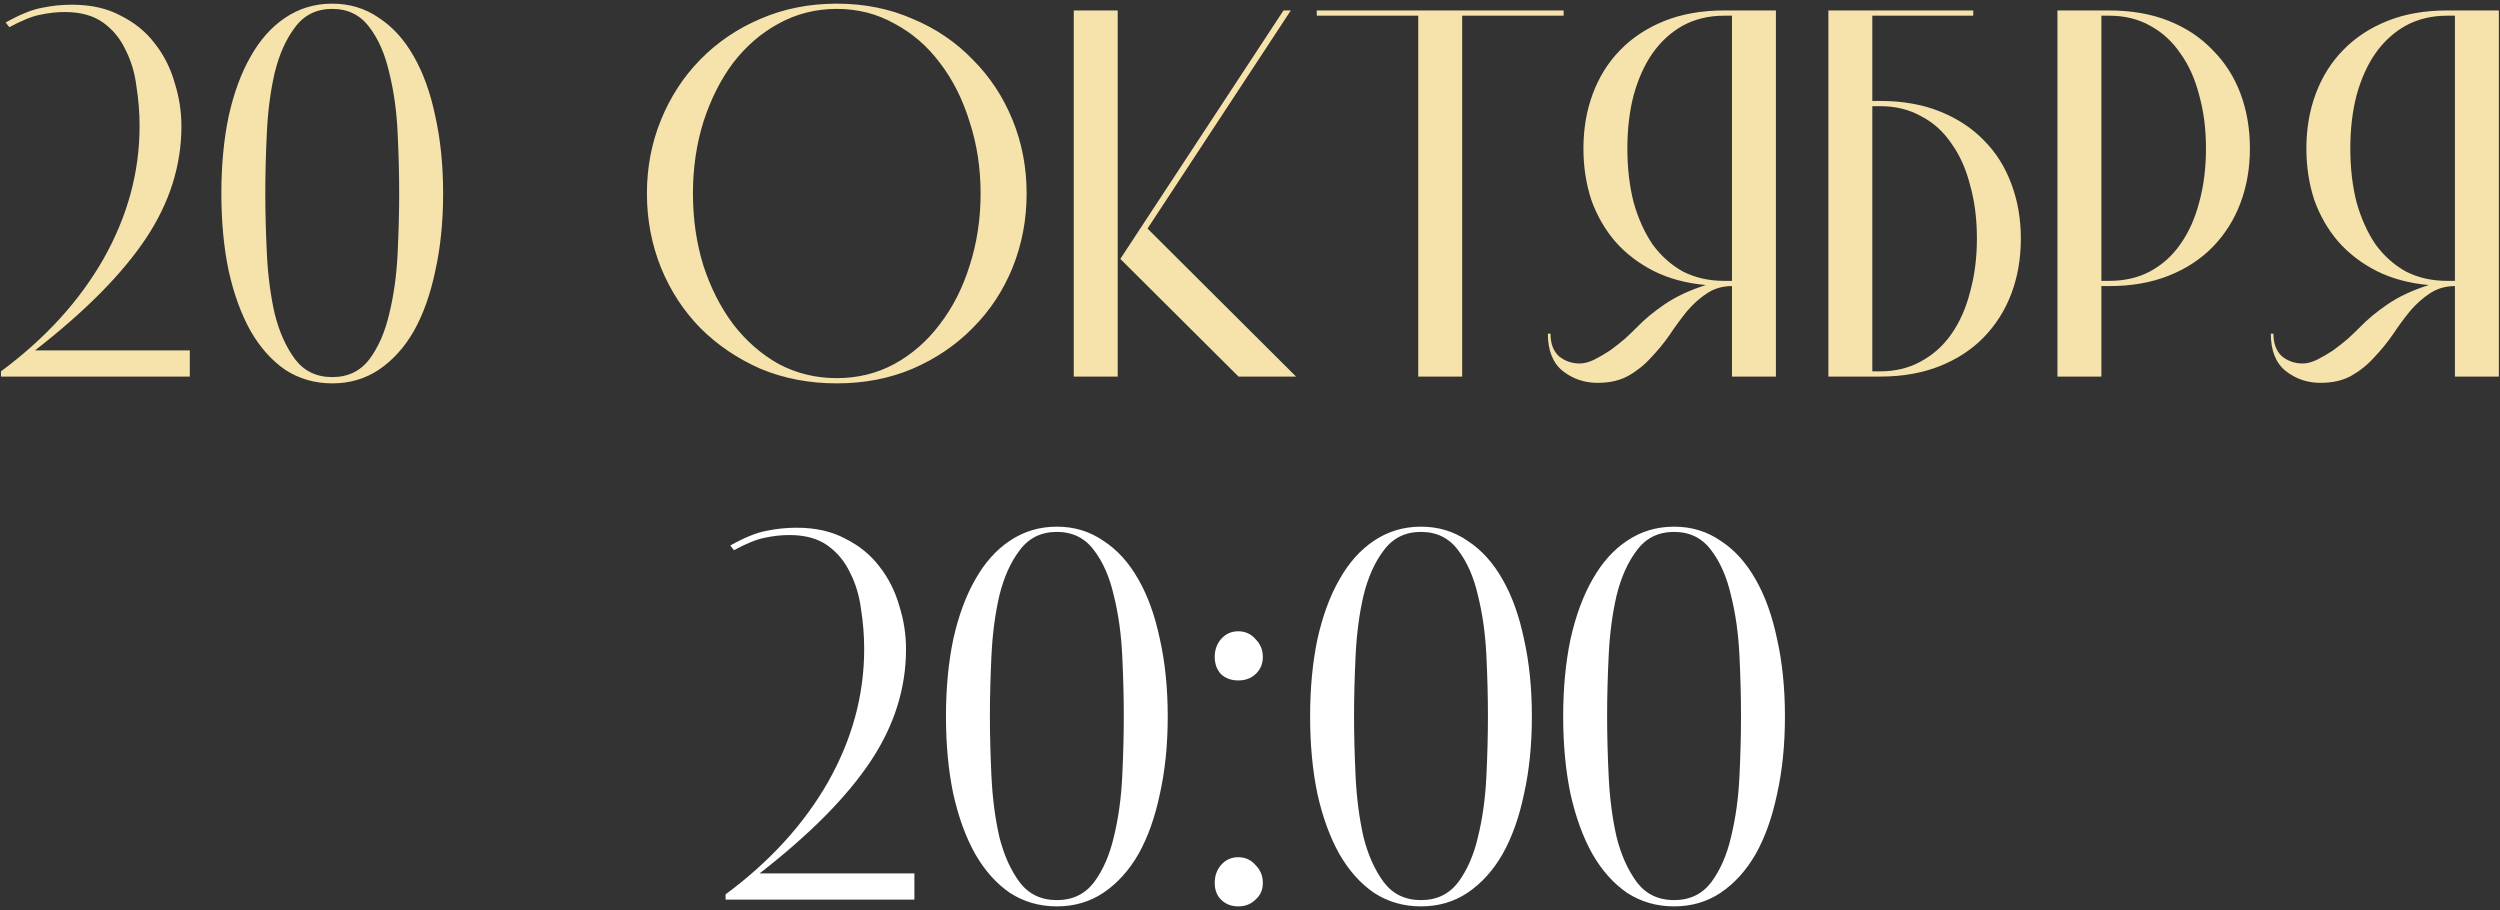 <?xml version="1.0" encoding="UTF-8"?> <svg xmlns="http://www.w3.org/2000/svg" width="478" height="174" viewBox="0 0 478 174" fill="none"><rect x="0" y="0" width="478" height="174" fill="#333333" stroke="none"/> <path d="M1.087 4.3C3.821 2.767 6.121 1.833 7.987 1.5C9.854 1.1 11.787 0.9 13.787 0.9C17.387 0.9 20.488 1.6 23.087 3C25.754 4.333 27.921 6.1 29.587 8.3C31.321 10.5 32.587 13 33.388 15.8C34.254 18.533 34.688 21.3 34.688 24.1C34.688 31.633 32.421 38.8 27.887 45.6C23.354 52.4 16.288 59.533 6.688 67H36.288V72H0.188V71C8.654 64.733 15.188 57.567 19.788 49.5C24.387 41.367 26.688 32.9 26.688 24.1C26.688 21.567 26.488 19.033 26.087 16.5C25.754 13.9 25.054 11.567 23.988 9.5C22.988 7.367 21.554 5.633 19.688 4.3C17.821 2.967 15.387 2.3 12.387 2.3C10.854 2.3 9.321 2.467 7.787 2.8C6.254 3.067 4.254 3.867 1.788 5.2L1.087 4.3ZM63.524 73.3C60.191 73.3 57.191 72.433 54.524 70.7C51.924 68.9 49.724 66.433 47.924 63.3C46.124 60.1 44.724 56.267 43.724 51.8C42.791 47.333 42.324 42.4 42.324 37C42.324 31.6 42.791 26.667 43.724 22.2C44.724 17.733 46.124 13.933 47.924 10.8C49.724 7.6 51.924 5.133 54.524 3.4C57.191 1.6 60.191 0.7 63.524 0.7C66.858 0.7 69.824 1.6 72.424 3.4C75.091 5.133 77.324 7.6 79.124 10.8C80.924 13.933 82.291 17.733 83.224 22.2C84.224 26.667 84.724 31.6 84.724 37C84.724 42.4 84.224 47.333 83.224 51.8C82.291 56.267 80.924 60.1 79.124 63.3C77.324 66.433 75.091 68.9 72.424 70.7C69.824 72.433 66.858 73.3 63.524 73.3ZM76.324 36.9C76.324 33.3 76.224 29.433 76.024 25.3C75.824 21.167 75.291 17.367 74.424 13.9C73.624 10.367 72.358 7.467 70.624 5.2C68.891 2.867 66.524 1.7 63.524 1.7C60.524 1.7 58.158 2.867 56.424 5.2C54.691 7.467 53.391 10.367 52.524 13.9C51.724 17.367 51.224 21.167 51.024 25.3C50.824 29.433 50.724 33.3 50.724 36.9C50.724 40.5 50.824 44.367 51.024 48.5C51.224 52.633 51.724 56.467 52.524 60C53.391 63.467 54.691 66.367 56.424 68.7C58.158 70.967 60.524 72.1 63.524 72.1C66.524 72.1 68.891 70.967 70.624 68.7C72.358 66.367 73.624 63.467 74.424 60C75.291 56.467 75.824 52.633 76.024 48.5C76.224 44.367 76.324 40.5 76.324 36.9ZM196.291 37C196.291 42 195.391 46.733 193.591 51.2C191.791 55.6 189.258 59.433 185.991 62.7C182.791 65.967 178.958 68.567 174.491 70.5C170.091 72.367 165.258 73.3 159.991 73.3C154.725 73.3 149.858 72.367 145.391 70.5C140.991 68.567 137.158 65.967 133.891 62.7C130.691 59.433 128.191 55.6 126.391 51.2C124.591 46.733 123.691 42 123.691 37C123.691 32 124.591 27.3 126.391 22.9C128.191 18.5 130.691 14.667 133.891 11.4C137.158 8.067 140.991 5.467 145.391 3.6C149.858 1.667 154.725 0.7 159.991 0.7C165.258 0.7 170.091 1.667 174.491 3.6C178.958 5.467 182.791 8.067 185.991 11.4C189.258 14.667 191.791 18.5 193.591 22.9C195.391 27.3 196.291 32 196.291 37ZM159.991 1.7C155.991 1.7 152.291 2.633 148.891 4.5C145.558 6.3 142.658 8.8 140.191 12C137.791 15.2 135.891 18.967 134.491 23.3C133.158 27.567 132.491 32.133 132.491 37C132.491 41.867 133.158 46.467 134.491 50.8C135.891 55.067 137.791 58.8 140.191 62C142.658 65.2 145.558 67.733 148.891 69.6C152.291 71.4 155.991 72.3 159.991 72.3C163.991 72.3 167.658 71.4 170.991 69.6C174.391 67.733 177.291 65.2 179.691 62C182.158 58.8 184.058 55.067 185.391 50.8C186.791 46.467 187.491 41.867 187.491 37C187.491 32.133 186.791 27.567 185.391 23.3C184.058 18.967 182.158 15.2 179.691 12C177.291 8.8 174.391 6.3 170.991 4.5C167.658 2.633 163.991 1.7 159.991 1.7ZM213.705 2V72H205.305V2H213.705ZM219.405 43.7L247.805 72H236.805L214.205 49.5L245.405 2H246.805L219.405 43.7ZM279.566 72H271.166V3H251.766V2H298.966V3H279.566V72ZM296.453 63.8C296.453 65.667 296.986 67.1 298.053 68.1C299.186 69.033 300.52 69.5 302.053 69.5C302.853 69.5 303.753 69.267 304.753 68.8C305.82 68.267 306.853 67.667 307.853 67C308.853 66.267 309.786 65.533 310.653 64.8C311.52 64 312.253 63.3 312.853 62.7C314.386 61.1 316.186 59.6 318.253 58.2C320.386 56.733 323.02 55.5 326.153 54.5C322.42 54.167 319.086 53.267 316.153 51.8C313.286 50.333 310.853 48.467 308.853 46.2C306.853 43.867 305.32 41.2 304.253 38.2C303.253 35.133 302.753 31.867 302.753 28.4C302.753 24.6 303.353 21.1 304.553 17.9C305.753 14.7 307.486 11.933 309.753 9.6C312.086 7.2 314.92 5.333 318.253 4C321.586 2.667 325.386 2 329.653 2H339.553V72H331.153V54.7C329.353 54.7 327.753 55.167 326.353 56.1C325.02 56.967 323.753 58.1 322.553 59.5C321.42 60.9 320.32 62.4 319.253 64C318.186 65.533 316.986 67 315.653 68.4C314.386 69.8 312.92 70.967 311.253 71.9C309.653 72.767 307.72 73.2 305.453 73.2C302.92 73.2 300.686 72.433 298.753 70.9C296.886 69.367 295.953 67 295.953 63.8H296.453ZM331.153 53.7V3H329.653C326.72 3 324.086 3.633 321.753 4.9C319.486 6.167 317.553 7.933 315.953 10.2C314.42 12.4 313.22 15.067 312.353 18.2C311.553 21.267 311.153 24.667 311.153 28.4C311.153 32.133 311.553 35.567 312.353 38.7C313.22 41.767 314.42 44.433 315.953 46.7C317.553 48.9 319.486 50.633 321.753 51.9C324.086 53.1 326.72 53.7 329.653 53.7H331.153ZM349.586 72V2H377.286V3H357.986V19.3H359.486C363.753 19.3 367.553 19.967 370.886 21.3C374.219 22.633 377.019 24.467 379.286 26.8C381.619 29.133 383.386 31.933 384.586 35.2C385.786 38.4 386.386 41.867 386.386 45.6C386.386 49.4 385.786 52.9 384.586 56.1C383.386 59.3 381.619 62.1 379.286 64.5C377.019 66.833 374.219 68.667 370.886 70C367.553 71.333 363.753 72 359.486 72H349.586ZM357.986 20.3V71H359.486C362.419 71 365.019 70.367 367.286 69.1C369.619 67.833 371.553 66.1 373.086 63.9C374.686 61.633 375.886 58.933 376.686 55.8C377.553 52.667 377.986 49.267 377.986 45.6C377.986 41.867 377.553 38.467 376.686 35.4C375.886 32.267 374.686 29.6 373.086 27.4C371.553 25.133 369.619 23.4 367.286 22.2C365.019 20.933 362.419 20.3 359.486 20.3H357.986ZM403.283 2C407.549 2 411.349 2.667 414.683 4C418.016 5.333 420.816 7.2 423.083 9.6C425.416 11.933 427.183 14.7 428.383 17.9C429.583 21.1 430.183 24.6 430.183 28.4C430.183 32.133 429.583 35.6 428.383 38.8C427.183 42 425.416 44.8 423.083 47.2C420.816 49.533 418.016 51.367 414.683 52.7C411.349 54.033 407.549 54.7 403.283 54.7H401.783V72H393.383V2H403.283ZM403.283 53.7C406.216 53.7 408.816 53.1 411.083 51.9C413.416 50.633 415.349 48.9 416.883 46.7C418.483 44.433 419.683 41.767 420.483 38.7C421.349 35.567 421.783 32.133 421.783 28.4C421.783 24.667 421.349 21.267 420.483 18.2C419.683 15.067 418.483 12.4 416.883 10.2C415.349 7.933 413.416 6.167 411.083 4.9C408.816 3.633 406.216 3 403.283 3H401.783V53.7H403.283ZM434.68 63.8C434.68 65.667 435.213 67.1 436.28 68.1C437.413 69.033 438.746 69.5 440.28 69.5C441.08 69.5 441.98 69.267 442.98 68.8C444.046 68.267 445.08 67.667 446.08 67C447.08 66.267 448.013 65.533 448.88 64.8C449.746 64 450.48 63.3 451.08 62.7C452.613 61.1 454.413 59.6 456.48 58.2C458.613 56.733 461.246 55.5 464.38 54.5C460.646 54.167 457.313 53.267 454.38 51.8C451.513 50.333 449.08 48.467 447.08 46.2C445.08 43.867 443.546 41.2 442.48 38.2C441.48 35.133 440.98 31.867 440.98 28.4C440.98 24.6 441.58 21.1 442.78 17.9C443.98 14.7 445.713 11.933 447.98 9.6C450.313 7.2 453.146 5.333 456.48 4C459.813 2.667 463.613 2 467.88 2H477.78V72H469.38V54.7C467.58 54.7 465.98 55.167 464.58 56.1C463.246 56.967 461.98 58.1 460.78 59.5C459.646 60.9 458.546 62.4 457.48 64C456.413 65.533 455.213 67 453.88 68.4C452.613 69.8 451.146 70.967 449.48 71.9C447.88 72.767 445.946 73.2 443.68 73.2C441.146 73.2 438.913 72.433 436.98 70.9C435.113 69.367 434.18 67 434.18 63.8H434.68ZM469.38 53.7V3H467.88C464.946 3 462.313 3.633 459.98 4.9C457.713 6.167 455.78 7.933 454.18 10.2C452.646 12.4 451.446 15.067 450.58 18.2C449.78 21.267 449.38 24.667 449.38 28.4C449.38 32.133 449.78 35.567 450.58 38.7C451.446 41.767 452.646 44.433 454.18 46.7C455.78 48.9 457.713 50.633 459.98 51.9C462.313 53.1 464.946 53.7 467.88 53.7H469.38Z" fill="#F6E3AC"></path> <path d="M139.632 104.3C142.366 102.767 144.666 101.833 146.532 101.5C148.399 101.1 150.332 100.9 152.332 100.9C155.932 100.9 159.032 101.6 161.632 103C164.299 104.333 166.466 106.1 168.132 108.3C169.866 110.5 171.132 113 171.932 115.8C172.799 118.533 173.232 121.3 173.232 124.1C173.232 131.633 170.966 138.8 166.432 145.6C161.899 152.4 154.832 159.533 145.232 167H174.832V172H138.732V171C147.199 164.733 153.732 157.567 158.332 149.5C162.932 141.367 165.232 132.9 165.232 124.1C165.232 121.567 165.032 119.033 164.632 116.5C164.299 113.9 163.599 111.567 162.532 109.5C161.532 107.367 160.099 105.633 158.232 104.3C156.366 102.967 153.932 102.3 150.932 102.3C149.399 102.3 147.866 102.467 146.332 102.8C144.799 103.067 142.799 103.867 140.332 105.2L139.632 104.3ZM202.069 173.3C198.736 173.3 195.736 172.433 193.069 170.7C190.469 168.9 188.269 166.433 186.469 163.3C184.669 160.1 183.269 156.267 182.269 151.8C181.336 147.333 180.869 142.4 180.869 137C180.869 131.6 181.336 126.667 182.269 122.2C183.269 117.733 184.669 113.933 186.469 110.8C188.269 107.6 190.469 105.133 193.069 103.4C195.736 101.6 198.736 100.7 202.069 100.7C205.402 100.7 208.369 101.6 210.969 103.4C213.636 105.133 215.869 107.6 217.669 110.8C219.469 113.933 220.836 117.733 221.769 122.2C222.769 126.667 223.269 131.6 223.269 137C223.269 142.4 222.769 147.333 221.769 151.8C220.836 156.267 219.469 160.1 217.669 163.3C215.869 166.433 213.636 168.9 210.969 170.7C208.369 172.433 205.402 173.3 202.069 173.3ZM214.869 136.9C214.869 133.3 214.769 129.433 214.569 125.3C214.369 121.167 213.836 117.367 212.969 113.9C212.169 110.367 210.902 107.467 209.169 105.2C207.436 102.867 205.069 101.7 202.069 101.7C199.069 101.7 196.702 102.867 194.969 105.2C193.236 107.467 191.936 110.367 191.069 113.9C190.269 117.367 189.769 121.167 189.569 125.3C189.369 129.433 189.269 133.3 189.269 136.9C189.269 140.5 189.369 144.367 189.569 148.5C189.769 152.633 190.269 156.467 191.069 160C191.936 163.467 193.236 166.367 194.969 168.7C196.702 170.967 199.069 172.1 202.069 172.1C205.069 172.1 207.436 170.967 209.169 168.7C210.902 166.367 212.169 163.467 212.969 160C213.836 156.467 214.369 152.633 214.569 148.5C214.769 144.367 214.869 140.5 214.869 136.9ZM232.256 125.6C232.256 124.267 232.656 123.133 233.456 122.2C234.323 121.2 235.423 120.7 236.756 120.7C238.089 120.7 239.189 121.2 240.056 122.2C240.989 123.133 241.456 124.267 241.456 125.6C241.456 126.933 240.989 128.033 240.056 128.9C239.189 129.7 238.089 130.1 236.756 130.1C235.423 130.1 234.323 129.7 233.456 128.9C232.656 128.033 232.256 126.933 232.256 125.6ZM232.256 168.8C232.256 167.467 232.656 166.333 233.456 165.4C234.323 164.4 235.423 163.9 236.756 163.9C238.089 163.9 239.189 164.4 240.056 165.4C240.989 166.333 241.456 167.467 241.456 168.8C241.456 170.133 240.989 171.2 240.056 172C239.189 172.867 238.089 173.3 236.756 173.3C235.423 173.3 234.323 172.867 233.456 172C232.656 171.2 232.256 170.133 232.256 168.8ZM271.694 173.3C268.361 173.3 265.361 172.433 262.694 170.7C260.094 168.9 257.894 166.433 256.094 163.3C254.294 160.1 252.894 156.267 251.894 151.8C250.961 147.333 250.494 142.4 250.494 137C250.494 131.6 250.961 126.667 251.894 122.2C252.894 117.733 254.294 113.933 256.094 110.8C257.894 107.6 260.094 105.133 262.694 103.4C265.361 101.6 268.361 100.7 271.694 100.7C275.027 100.7 277.994 101.6 280.594 103.4C283.261 105.133 285.494 107.6 287.294 110.8C289.094 113.933 290.461 117.733 291.394 122.2C292.394 126.667 292.894 131.6 292.894 137C292.894 142.4 292.394 147.333 291.394 151.8C290.461 156.267 289.094 160.1 287.294 163.3C285.494 166.433 283.261 168.9 280.594 170.7C277.994 172.433 275.027 173.3 271.694 173.3ZM284.494 136.9C284.494 133.3 284.394 129.433 284.194 125.3C283.994 121.167 283.461 117.367 282.594 113.9C281.794 110.367 280.527 107.467 278.794 105.2C277.061 102.867 274.694 101.7 271.694 101.7C268.694 101.7 266.327 102.867 264.594 105.2C262.861 107.467 261.561 110.367 260.694 113.9C259.894 117.367 259.394 121.167 259.194 125.3C258.994 129.433 258.894 133.3 258.894 136.9C258.894 140.5 258.994 144.367 259.194 148.5C259.394 152.633 259.894 156.467 260.694 160C261.561 163.467 262.861 166.367 264.594 168.7C266.327 170.967 268.694 172.1 271.694 172.1C274.694 172.1 277.061 170.967 278.794 168.7C280.527 166.367 281.794 163.467 282.594 160C283.461 156.467 283.994 152.633 284.194 148.5C284.394 144.367 284.494 140.5 284.494 136.9ZM320.081 173.3C316.748 173.3 313.748 172.433 311.081 170.7C308.481 168.9 306.281 166.433 304.481 163.3C302.681 160.1 301.281 156.267 300.281 151.8C299.348 147.333 298.881 142.4 298.881 137C298.881 131.6 299.348 126.667 300.281 122.2C301.281 117.733 302.681 113.933 304.481 110.8C306.281 107.6 308.481 105.133 311.081 103.4C313.748 101.6 316.748 100.7 320.081 100.7C323.414 100.7 326.381 101.6 328.981 103.4C331.648 105.133 333.881 107.6 335.681 110.8C337.481 113.933 338.848 117.733 339.781 122.2C340.781 126.667 341.281 131.6 341.281 137C341.281 142.4 340.781 147.333 339.781 151.8C338.848 156.267 337.481 160.1 335.681 163.3C333.881 166.433 331.648 168.9 328.981 170.7C326.381 172.433 323.414 173.3 320.081 173.3ZM332.881 136.9C332.881 133.3 332.781 129.433 332.581 125.3C332.381 121.167 331.848 117.367 330.981 113.9C330.181 110.367 328.914 107.467 327.181 105.2C325.448 102.867 323.081 101.7 320.081 101.7C317.081 101.7 314.714 102.867 312.981 105.2C311.248 107.467 309.948 110.367 309.081 113.9C308.281 117.367 307.781 121.167 307.581 125.3C307.381 129.433 307.281 133.3 307.281 136.9C307.281 140.5 307.381 144.367 307.581 148.5C307.781 152.633 308.281 156.467 309.081 160C309.948 163.467 311.248 166.367 312.981 168.7C314.714 170.967 317.081 172.1 320.081 172.1C323.081 172.1 325.448 170.967 327.181 168.7C328.914 166.367 330.181 163.467 330.981 160C331.848 156.467 332.381 152.633 332.581 148.5C332.781 144.367 332.881 140.5 332.881 136.9Z" fill="white"></path> </svg> 